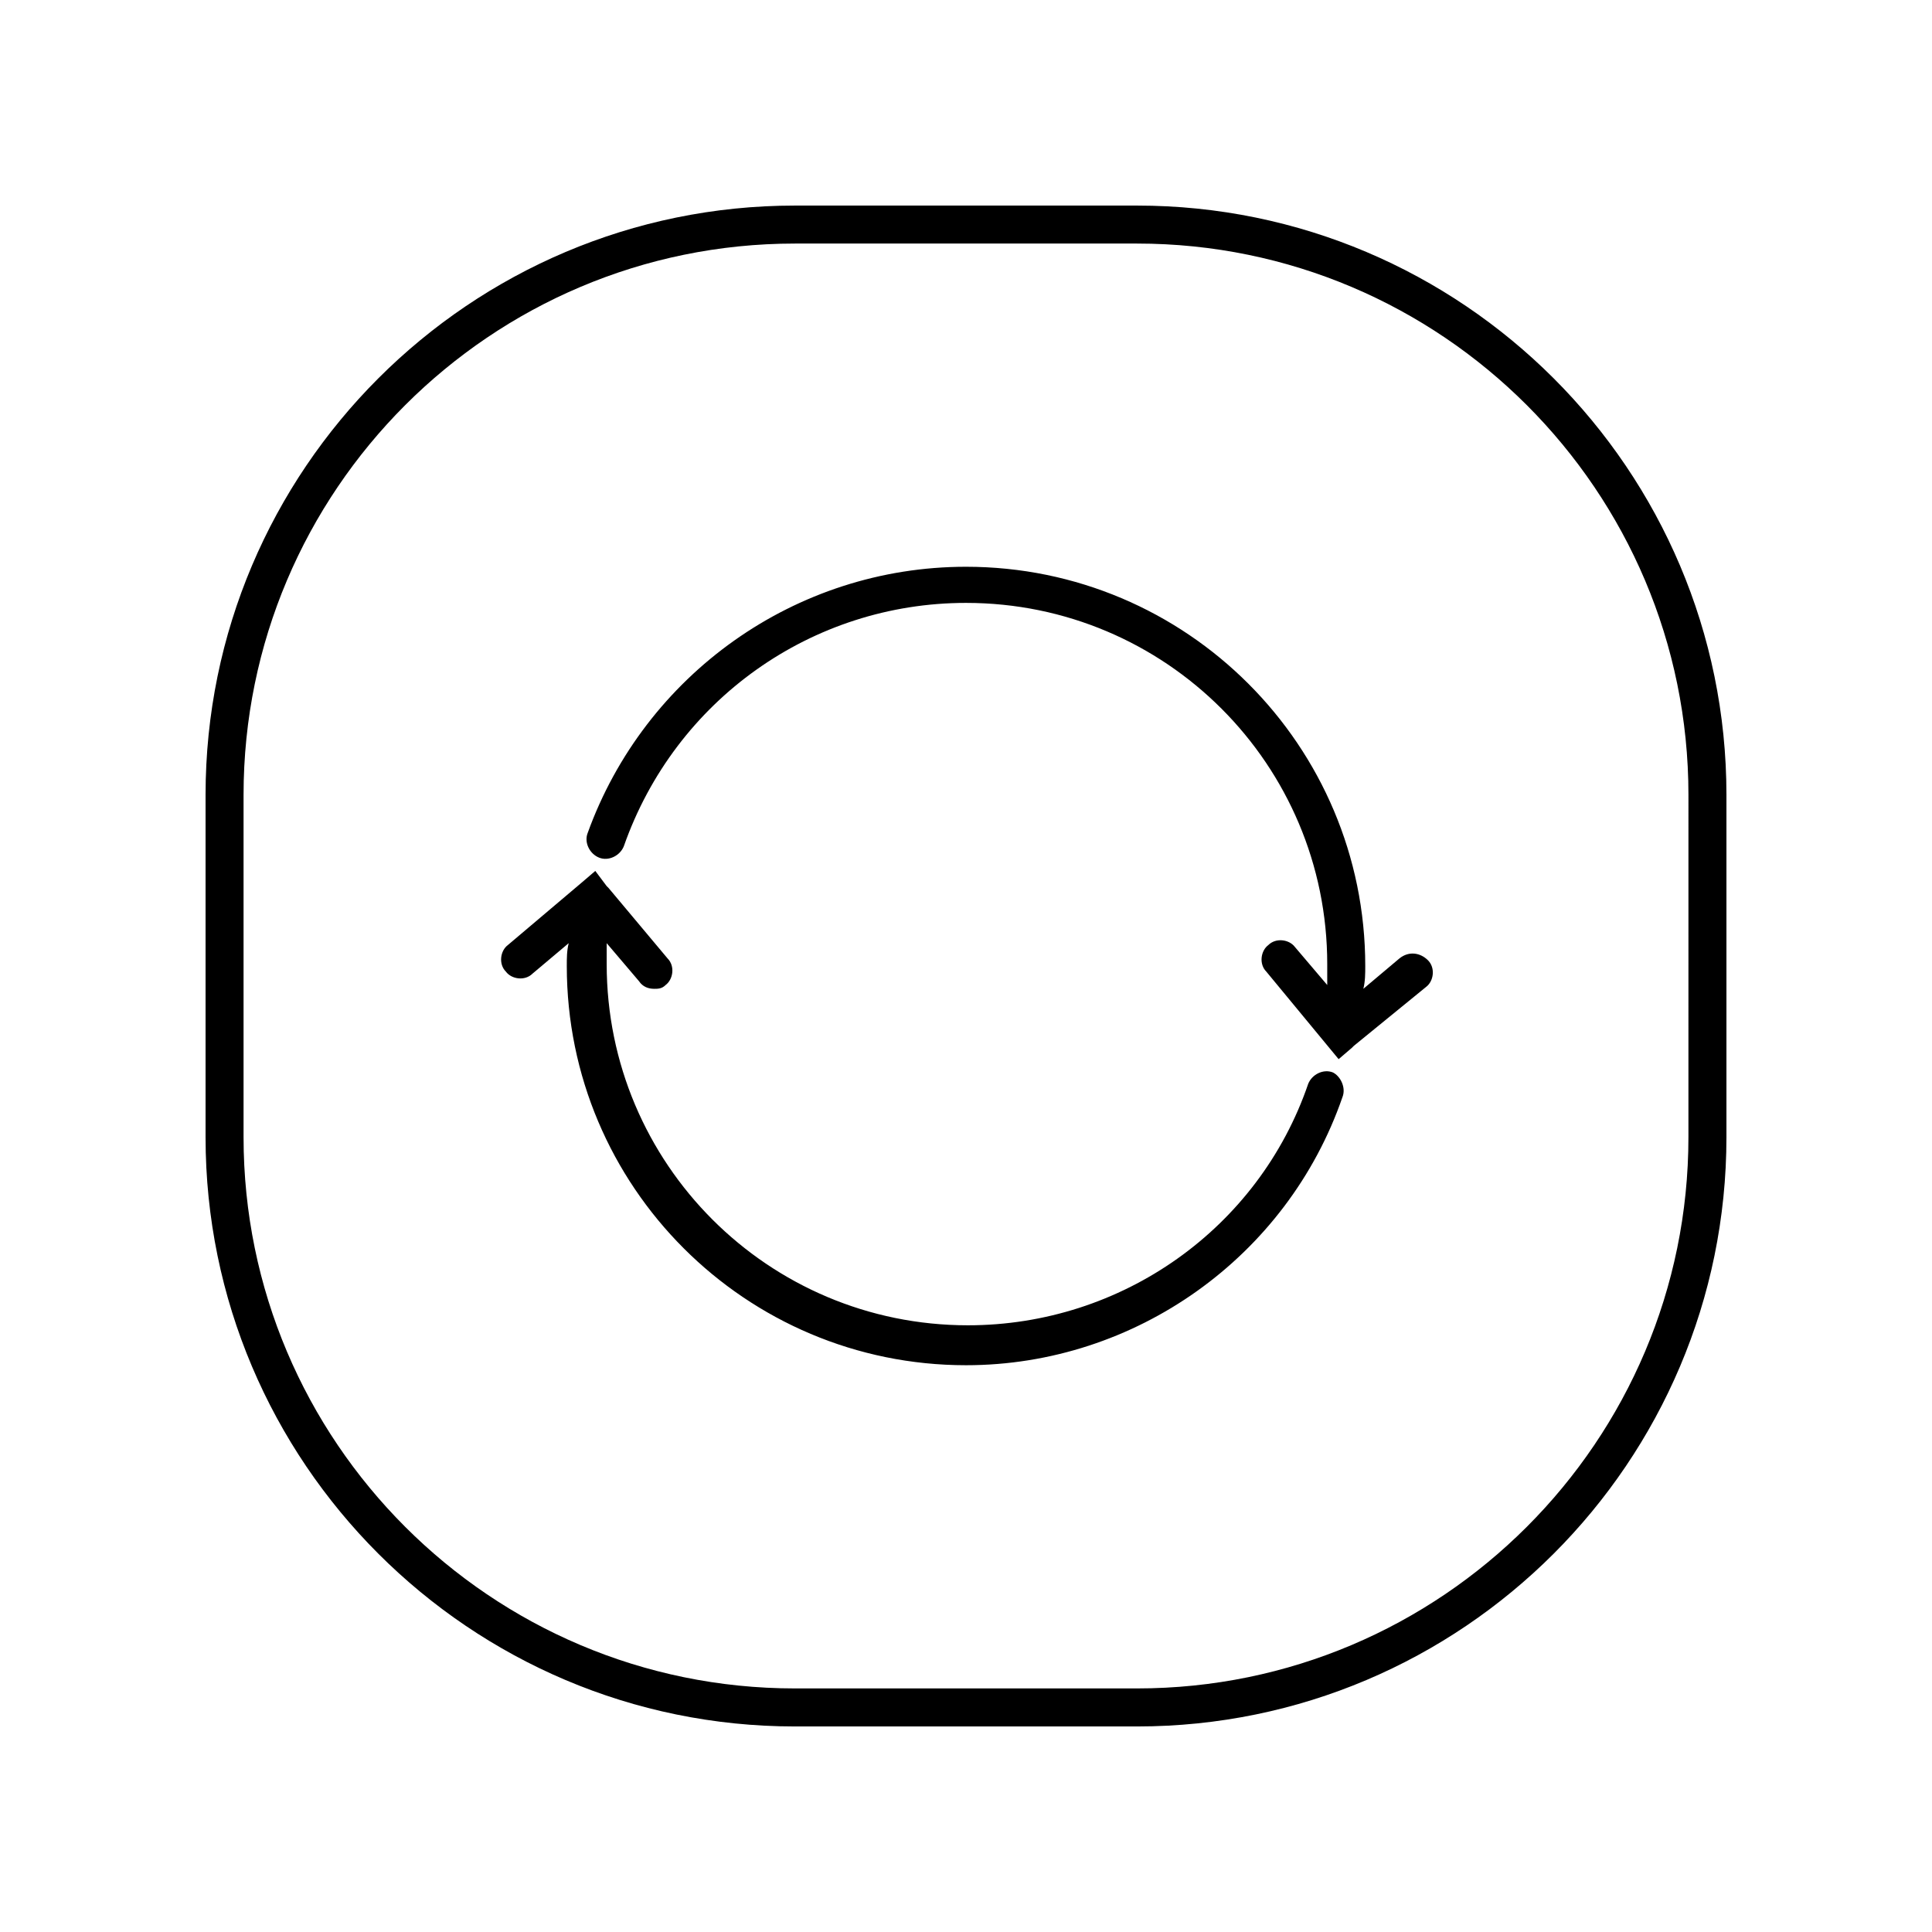 <?xml version="1.0" encoding="UTF-8"?>
<!-- The Best Svg Icon site in the world: iconSvg.co, Visit us! https://iconsvg.co -->
<svg fill="#000000" width="800px" height="800px" version="1.1" viewBox="144 144 512 512" xmlns="http://www.w3.org/2000/svg">
 <path d="m445.34 198.48h-90.684c-86.152 0-156.18 70.031-156.18 156.18v90.688c0 86.152 70.031 156.18 156.18 156.18h90.688c86.152 0 156.18-70.031 156.18-156.18v-90.688c0-86.152-70.031-156.18-156.18-156.18zm146.11 246.86c0 80.609-65.496 146.11-146.11 146.11h-90.684c-80.609 0-146.11-65.496-146.11-146.11v-90.684c0-80.609 65.496-146.11 146.11-146.11h90.688c80.609 0 146.11 65.496 146.11 146.11zm-91.691-10.578c-14.613 42.32-54.918 71.035-99.754 71.035-58.441 0-105.8-47.359-105.8-105.8 0-2.016 0-4.031 0.504-6.047l-9.574 8.062c-2.016 2.016-5.543 1.512-7.055-0.504-2.016-2.016-1.512-5.543 0.504-7.055l19.648-16.625 3.527-3.023 3.023 4.031 0.504 0.504 15.617 18.641c2.016 2.016 1.512 5.543-0.504 7.055-1.008 1.008-2.016 1.008-3.023 1.008-1.512 0-3.023-0.504-4.031-2.016l-8.566-10.078v5.543c0 52.898 42.824 95.723 95.723 95.723 40.809 0 77.082-25.695 90.184-63.984 1.008-2.519 4.031-4.031 6.551-3.023 2.019 1.012 3.531 4.035 2.523 6.555zm22.672-36.273c2.016 2.016 1.512 5.543-0.504 7.055l-19.145 15.617-0.504 0.504-3.527 3.023-19.145-23.176c-2.016-2.016-1.512-5.543 0.504-7.055 2.016-2.016 5.543-1.512 7.055 0.504l8.566 10.078v-5.543c0-52.898-42.824-95.723-95.723-95.723-40.809 0-77.082 25.695-90.688 64.488-1.008 2.519-4.031 4.031-6.551 3.023-2.519-1.008-4.031-4.031-3.023-6.551 15.113-41.82 54.914-70.535 100.26-70.535 58.441 0 105.8 47.359 105.8 105.8 0 2.016 0 4.031-0.504 6.047l9.574-8.062c2.516-2.016 5.539-1.512 7.555 0.504z"/>
</svg>